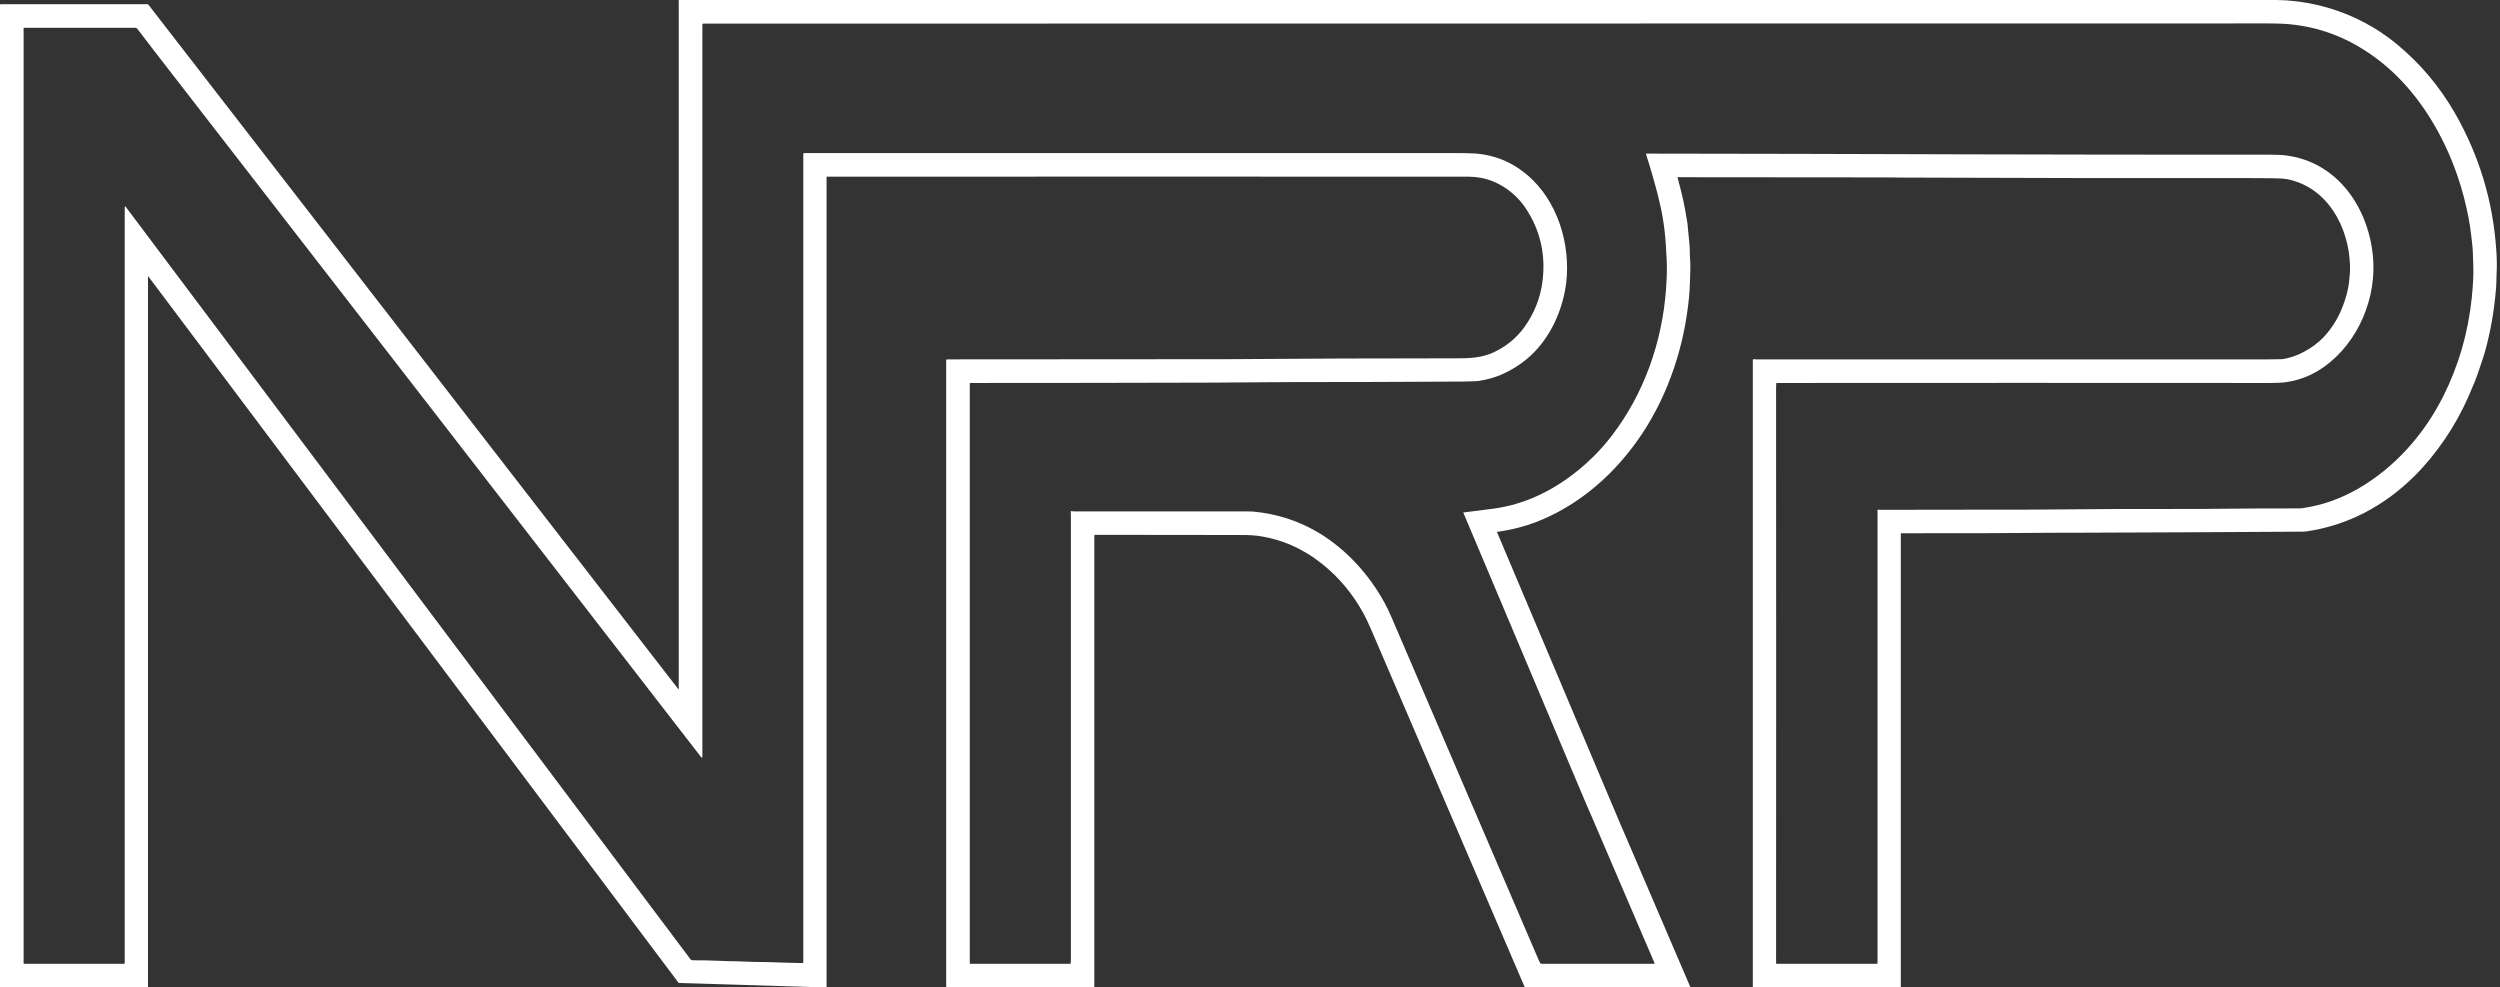 <svg width="595" height="235" viewBox="0 0 595 235" fill="none" xmlns="http://www.w3.org/2000/svg">
<rect x="0" y="0" width="595" height="235" fill="#333333" stroke="none"/>
<path fill-rule="evenodd" clip-rule="evenodd" d="M541.737 0C542.52 0.028 543.288 0.056 544.043 0.084C553.728 0.713 562.994 4.36 570.457 10.524C576.019 15.108 580.631 20.586 584.293 26.959C590.051 37.021 593.321 47.839 594.103 59.41C594.229 61.045 594.313 63.184 594.187 65.112C594.145 66.58 594.145 68.005 593.978 69.515C593.558 74.239 592.734 78.878 591.504 83.434C591.085 84.944 590.54 86.411 590.079 87.837C589.366 90.059 588.401 92.323 587.437 94.503C584.418 101.337 579.974 108.004 574.608 113.328C567.48 120.414 558.675 125.11 548.781 126.493C548.557 126.521 548.319 126.535 548.068 126.535C530.207 126.647 512.514 126.731 494.988 126.787C493.675 126.787 492.277 126.787 490.796 126.787C477.994 126.899 465.22 126.941 452.475 126.913C452.433 126.913 452.391 126.955 452.391 127.038V235H417.172V85.657C417.172 85.573 417.256 85.489 417.34 85.489C417.508 85.517 417.703 85.531 417.927 85.531C458.568 85.531 499.223 85.531 539.892 85.531C541.457 85.531 542.492 85.517 542.995 85.489C546.558 85.112 550.541 82.847 553.015 80.248C555.056 78.068 556.607 75.538 557.669 72.659C558.368 70.814 558.829 69.026 559.053 67.293C559.22 65.993 559.346 64.567 559.304 63.226C559.053 54.169 554.063 44.694 544.546 42.681C543.707 42.514 542.575 42.43 541.15 42.43C539.864 42.402 538.634 42.388 537.46 42.388C509.23 42.416 481.041 42.374 452.894 42.262C451.44 42.262 450.043 42.248 448.701 42.22C432.406 42.22 416.194 42.206 400.066 42.178C399.842 42.178 399.633 42.164 399.437 42.136C399.353 42.136 399.269 42.22 399.269 42.304C399.773 44.149 400.192 45.812 400.527 47.294C400.919 49.054 401.282 51.025 401.617 53.205C401.673 53.764 401.729 54.365 401.785 55.008C401.911 56.475 402.12 57.943 402.162 59.41C402.162 60.472 402.204 61.479 402.288 62.429C402.372 63.98 402.204 65.615 402.204 67.167C402.176 68.257 402.106 69.431 401.995 70.689C400.905 82.219 397.173 93.665 390.8 103.266C384.889 112.112 376.964 119.366 367.279 123.558C364.903 124.593 362.5 125.375 360.068 125.906C358.894 126.158 357.664 126.382 356.378 126.577C356.294 126.577 356.294 126.619 356.294 126.661C365.938 149.497 375.581 172.319 385.224 195.128C385.755 196.413 386.314 197.713 386.901 199.027C393.442 214.232 398.557 226.153 402.246 234.79C402.302 234.874 402.26 234.944 402.12 235H363.045C362.989 234.972 362.947 234.944 362.919 234.916C362.891 234.916 362.863 234.888 362.835 234.832C350.62 206.434 338.42 178.021 326.233 149.595C325.618 148.169 325.017 146.926 324.43 145.864C321.886 141.252 318.63 137.366 314.661 134.208C310.021 130.49 304.85 128.254 299.148 127.5C297.681 127.332 296.213 127.332 294.83 127.332C284.012 127.304 272.608 127.29 260.617 127.29C260.505 127.29 260.45 127.36 260.45 127.5V234.79C260.45 234.846 260.422 234.888 260.366 234.916L260.156 235H225.566L225.315 234.916C225.231 234.916 225.189 234.874 225.189 234.79V85.74C225.189 85.601 225.259 85.531 225.399 85.531C246.558 85.503 267.2 85.489 287.325 85.489C288.75 85.489 290.162 85.489 291.559 85.489C309.811 85.349 328.203 85.279 346.735 85.279C349.922 85.279 352.647 85.153 355.498 83.854C358.516 82.428 360.962 80.416 362.835 77.816C365.183 74.518 366.608 70.898 367.112 66.957C367.922 60.584 366.58 54.77 363.087 49.516C360.655 45.91 356.756 43.101 352.353 42.304C351.291 42.136 350.383 42.053 349.628 42.053C298.729 42.025 247.802 42.025 196.847 42.053C196.805 42.053 196.721 42.095 196.721 42.178V235H196.134L161.628 233.952C161.572 233.952 161.53 233.938 161.502 233.91L35.302 65.783C35.246 65.727 35.219 65.727 35.219 65.783V235H0.126C0.042 234.944 0 234.888 0 234.832C0 156.988 0 79.088 0 1.132C0 1.048 0.084 1.006 0.168 1.006H35.093C35.177 1.006 35.246 1.034 35.302 1.09L161.376 163.934C161.488 164.074 161.544 164.046 161.544 163.85C161.544 109.457 161.544 55.022 161.544 0.545C161.544 0.461 161.502 0.335 161.502 0.21C161.502 0.126 161.53 0.07 161.586 0.042L161.838 0H541.737ZM166.995 180.285C166.939 180.258 166.897 180.23 166.869 180.202C123.349 123.936 79.941 67.88 36.644 12.033C35.302 10.272 33.989 8.553 32.703 6.876C32.577 6.708 32.41 6.624 32.2 6.624H5.66C5.618 6.624 5.618 6.624 5.618 6.666V229.256C5.618 229.298 5.66 229.382 5.744 229.382H29.517C29.6 229.382 29.684 229.298 29.684 229.214V49.264C29.684 49.138 29.81 49.096 29.894 49.18L164.353 228.334C164.437 228.459 164.605 228.543 164.814 228.543C166.883 228.543 168.979 228.585 171.103 228.669C173.326 228.795 175.674 228.753 177.896 228.879C180.285 229.004 182.591 228.921 184.855 229.046C186.952 229.13 188.964 229.172 190.977 229.214C191.117 229.214 191.186 229.144 191.186 229.004V36.602C191.186 36.518 191.27 36.434 191.354 36.434C243.092 36.434 294.844 36.434 346.609 36.434C348.175 36.434 349.586 36.462 350.844 36.518C356.155 36.854 360.795 38.95 364.764 42.807C371.514 49.432 374.155 60.165 372.478 69.137C371.095 76.433 367.195 83.309 360.906 87.25C359.621 88.06 358.349 88.731 357.091 89.262C355.61 89.877 353.933 90.338 352.06 90.646C351.641 90.702 351.235 90.73 350.844 90.73C349.88 90.772 348.957 90.814 347.993 90.814C333.877 90.897 320.181 90.939 306.905 90.939C300.364 90.939 293.74 91.065 288.708 91.065C269.31 91.121 250.066 91.149 230.975 91.149C230.863 91.149 230.807 91.205 230.807 91.317C230.807 136.905 230.807 182.466 230.807 227.998C230.807 228.417 230.807 228.837 230.807 229.256C230.807 229.34 230.891 229.382 230.933 229.382H254.706C254.789 229.382 254.831 229.34 254.831 229.256C254.859 228.977 254.873 228.683 254.873 228.376C254.873 193.157 254.873 158.022 254.873 122.971C254.873 122.58 254.859 122.175 254.831 121.756C254.831 121.672 254.873 121.63 254.957 121.63C255.209 121.672 255.418 121.714 255.67 121.714C269.45 121.714 283.202 121.714 296.926 121.714C297.373 121.714 297.82 121.728 298.268 121.756C303.998 122.287 309.28 124.02 314.116 126.955C320.573 130.938 325.855 136.765 329.503 143.432C330.062 144.438 330.663 145.696 331.306 147.205C342.71 173.815 354.268 200.732 365.979 227.956C366.147 228.376 366.329 228.781 366.525 229.172C366.608 229.298 366.734 229.382 366.86 229.382H393.693C393.777 229.382 393.819 229.298 393.777 229.214C388.886 217.838 383.966 206.364 379.019 194.792C378.46 193.506 377.901 192.221 377.342 190.935C367.643 167.959 357.957 144.997 348.286 122.049C348.244 122.007 348.286 121.965 348.328 121.965C350.62 121.686 352.926 121.392 355.246 121.085C362.793 120.12 369.543 116.808 375.371 112.112C378.53 109.569 381.311 106.718 383.715 103.559C391.303 93.623 395.58 81.38 396.502 68.97C396.67 66.664 396.796 64.19 396.67 61.758C396.614 60.5 396.544 59.298 396.46 58.153C396.209 54.169 395.58 50.312 394.574 46.455C393.735 43.185 392.799 39.942 391.764 36.728C391.737 36.616 391.778 36.56 391.89 36.56C416.907 36.588 441.783 36.644 466.52 36.728C491.089 36.812 515.658 36.812 540.06 36.812C541.877 36.812 543.274 36.882 544.253 37.021C556.411 38.657 563.665 49.474 564.755 60.962C565.719 70.814 561.317 81.38 553.267 87.208C550.528 89.192 547.509 90.436 544.211 90.939C543.232 91.079 541.933 91.149 540.311 91.149C501.068 91.121 461.922 91.121 422.874 91.149C422.79 91.149 422.748 91.177 422.748 91.233C422.72 91.596 422.707 91.96 422.707 92.323C422.734 137.688 422.734 183.318 422.707 229.214C422.707 229.326 422.762 229.382 422.874 229.382H446.689C446.8 229.382 446.856 229.326 446.856 229.214V121.378C446.856 121.294 446.898 121.266 446.982 121.294C447.122 121.322 447.276 121.336 447.443 121.336C457.785 121.308 468.141 121.294 478.511 121.294C479.909 121.294 481.32 121.294 482.746 121.294C496.498 121.155 510.334 121.099 524.253 121.127C525.511 121.127 526.923 121.113 528.488 121.085C534.106 121.029 540.381 121.001 547.313 121.001C547.593 121.001 547.942 120.959 548.361 120.875C552.694 120.232 556.914 118.751 561.023 116.431C569.828 111.4 576.872 103.517 581.484 94.335C585.145 87.04 587.409 79.242 588.276 70.94C588.583 67.894 588.709 65.476 588.653 63.687C588.625 62.401 588.583 61.101 588.527 59.788C588.443 58.32 588.234 56.853 588.066 55.385C587.926 54.211 587.759 53.107 587.563 52.073C586.221 44.946 583.873 38.028 580.435 31.655C576.201 23.773 570.415 16.855 562.952 12.075C556.998 8.218 550.514 6.079 543.498 5.66C542.464 5.604 541.108 5.576 539.431 5.576C415.327 5.604 291.322 5.618 167.414 5.618C167.246 5.618 167.162 5.702 167.162 5.87V180.202C167.162 180.285 167.078 180.327 166.995 180.285Z" fill="white"/>
</svg>

